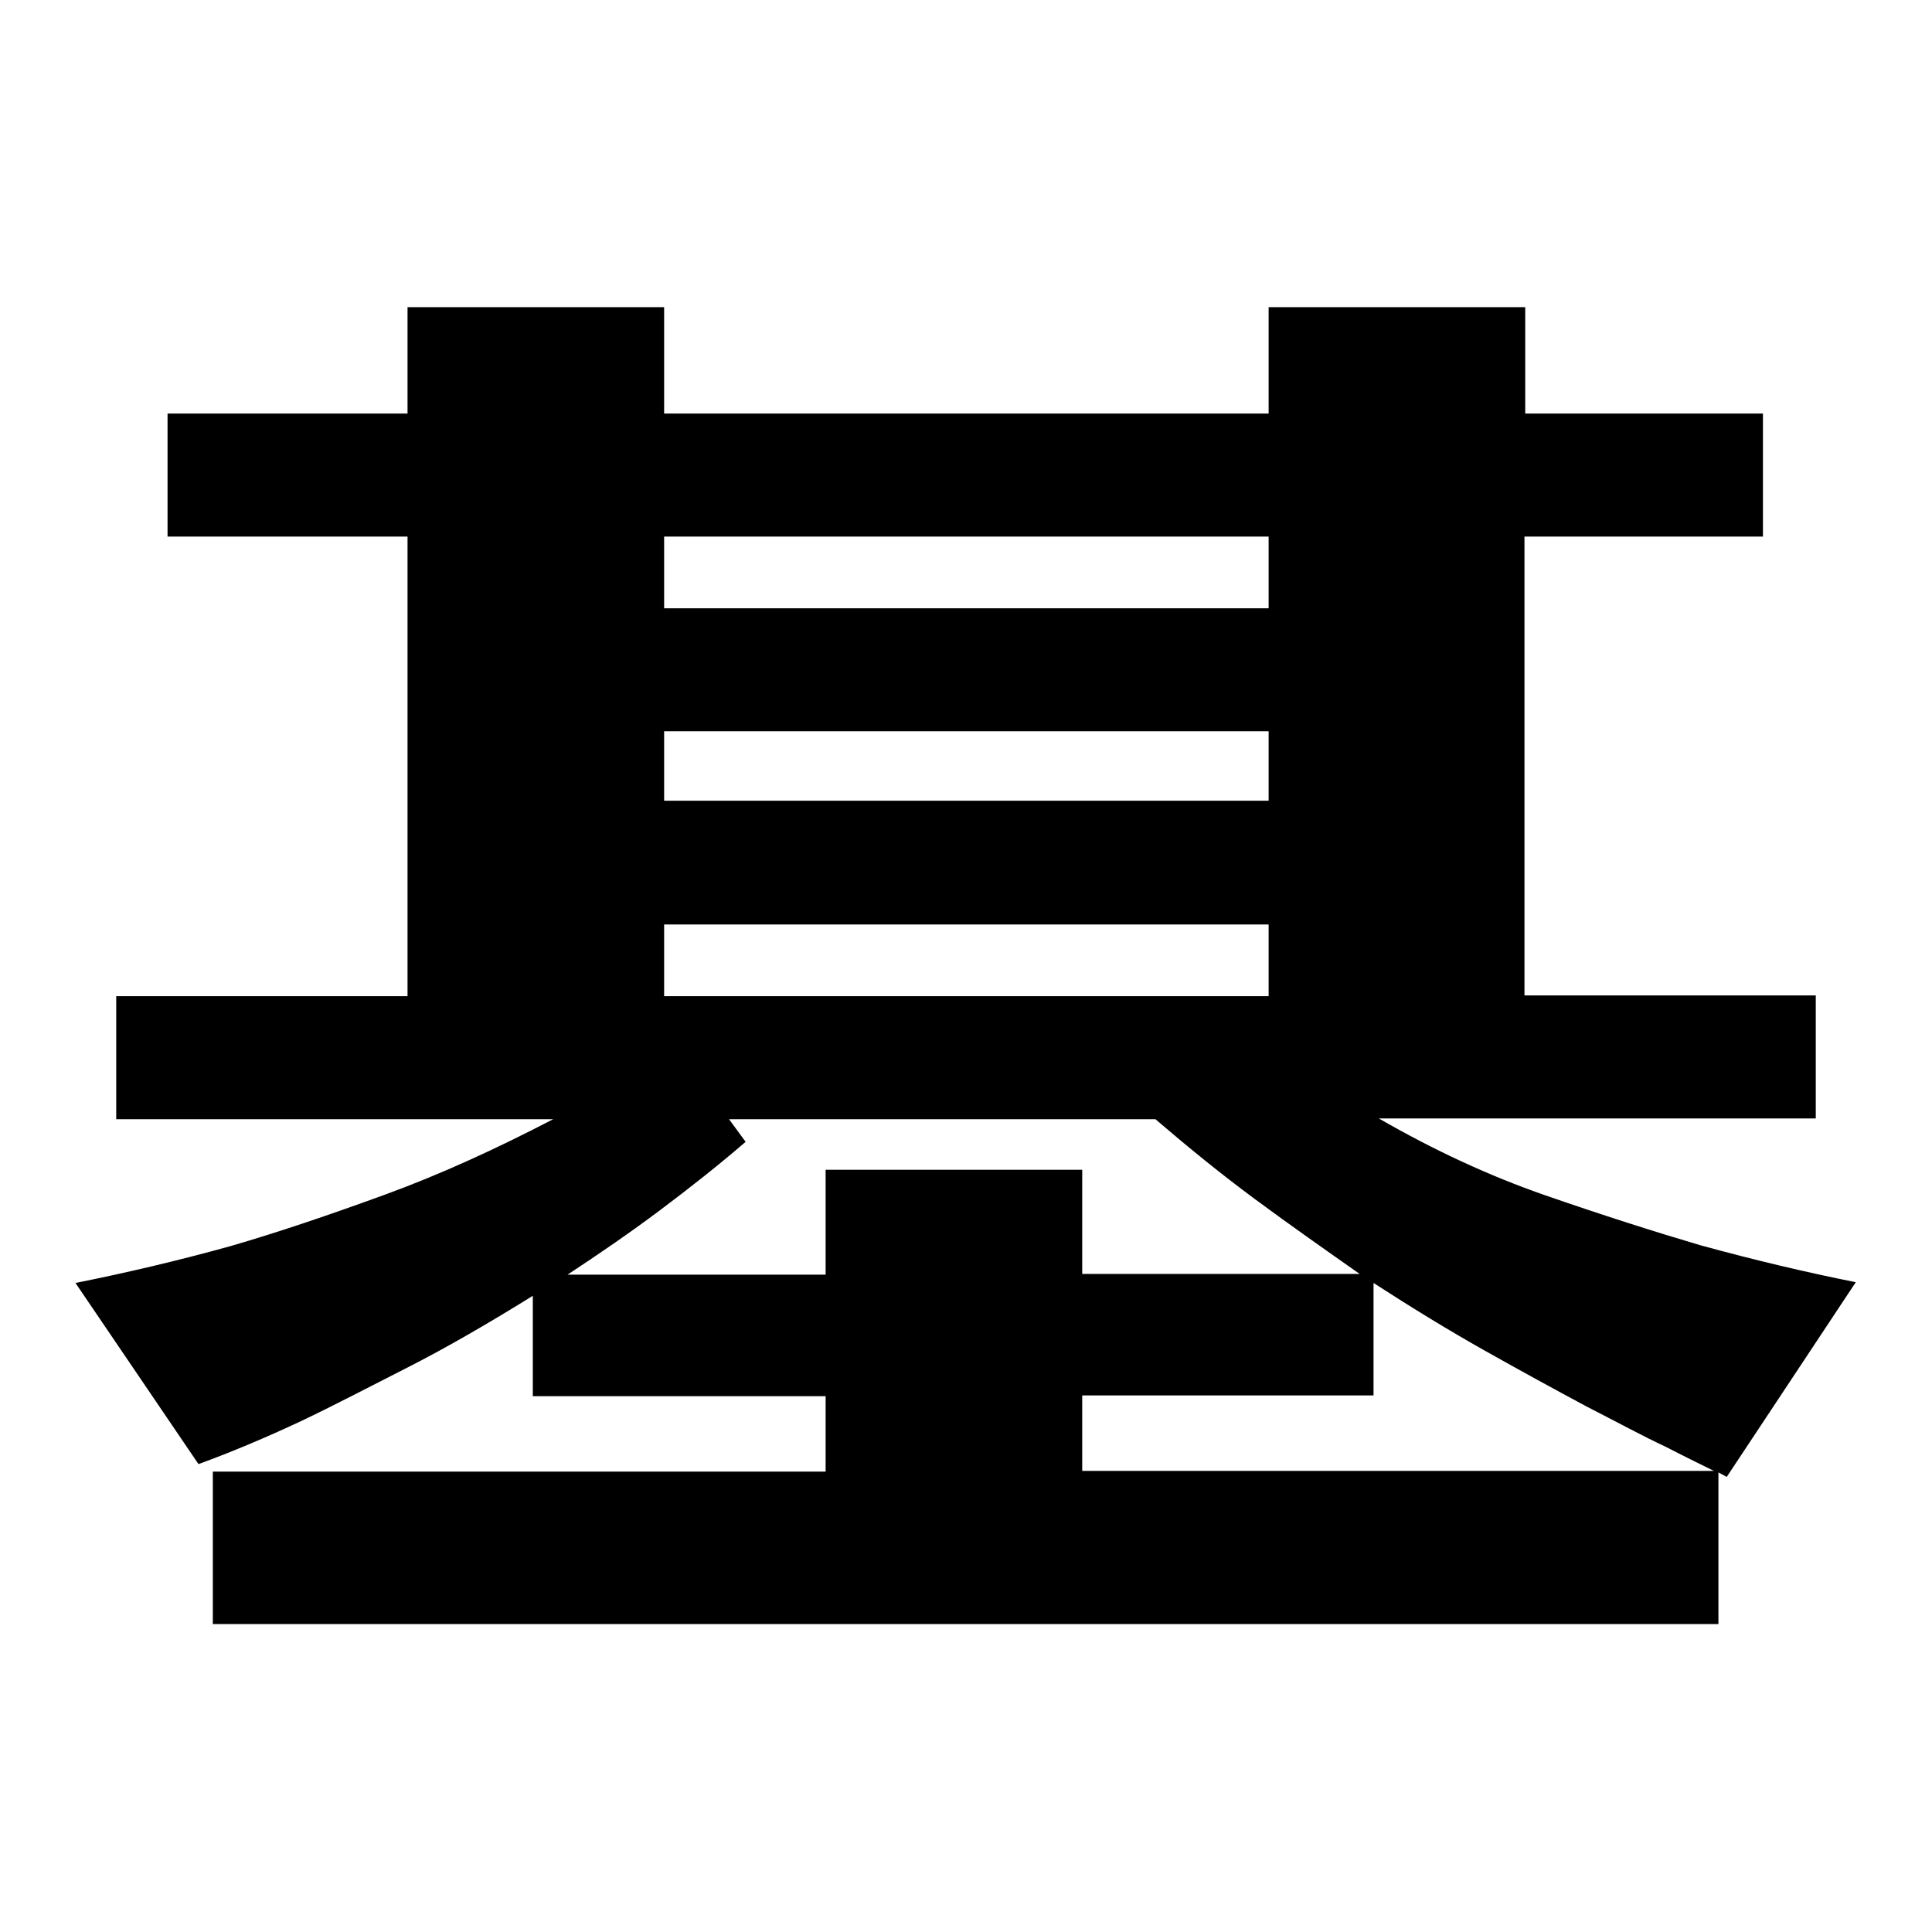 <?xml version="1.0" encoding="utf-8"?>
<!-- Svg Vector Icons : http://www.onlinewebfonts.com/icon -->
<!DOCTYPE svg PUBLIC "-//W3C//DTD SVG 1.1//EN" "http://www.w3.org/Graphics/SVG/1.1/DTD/svg11.dtd">
<svg version="1.1" xmlns="http://www.w3.org/2000/svg" xmlns:xlink="http://www.w3.org/1999/xlink" x="0px" y="0px" viewBox="0 0 256 256" enable-background="new 0 0 256 256" xml:space="preserve">
<g><g><path fill="#000000" d="M182.7,148.2c7.3,4.2,14.6,7.6,22.1,10.2c7.5,2.6,14.4,4.8,20.5,6.6c7.3,2,14.1,3.6,20.6,4.9l-17.1,25.8l-1.1-0.6v20.1H28.2V195h81.2v-10H70.6v-13.3c-5.8,3.6-11.3,6.8-16.6,9.5c-5.3,2.7-9.9,5.1-14.1,7.1c-4.7,2.2-9.2,4.1-13.6,5.7L10,170c6.5-1.3,13.4-2.9,20.6-4.9c6.2-1.8,13-4.1,20.4-6.8s14.8-6.1,22.3-10H15.4v-16.3H54V71.1H22.2V54.8H54V40.7h34v14.1h80.1V40.7h34v14.1h31.5v16.3H202v60.8h38.6v16.3H182.7L182.7,148.2z M88,106.1h80.1v-9.2H88V106.1z M88,71.1v9.5h80.1v-9.5H88z M88,132h80.1v-9.5H88V132z M227.3,195c-1.4-0.7-3.7-1.8-6.6-3.3c-3-1.4-6.5-3.3-10.6-5.4c-4.1-2.2-8.5-4.6-13.3-7.3c-4.8-2.7-9.7-5.7-14.8-9v14.9h-38.6v10H227.3z M180.3,168.9c-4.7-3.3-9.4-6.6-14-10c-4.6-3.4-9-7-13.2-10.6H96.6l2.2,3c-3.6,3.1-7.4,6.1-11.4,9.1c-4,3-8.1,5.8-12.2,8.5h34.2V155h34v13.8H180.3L180.3,168.9z"/></g></g>
</svg>